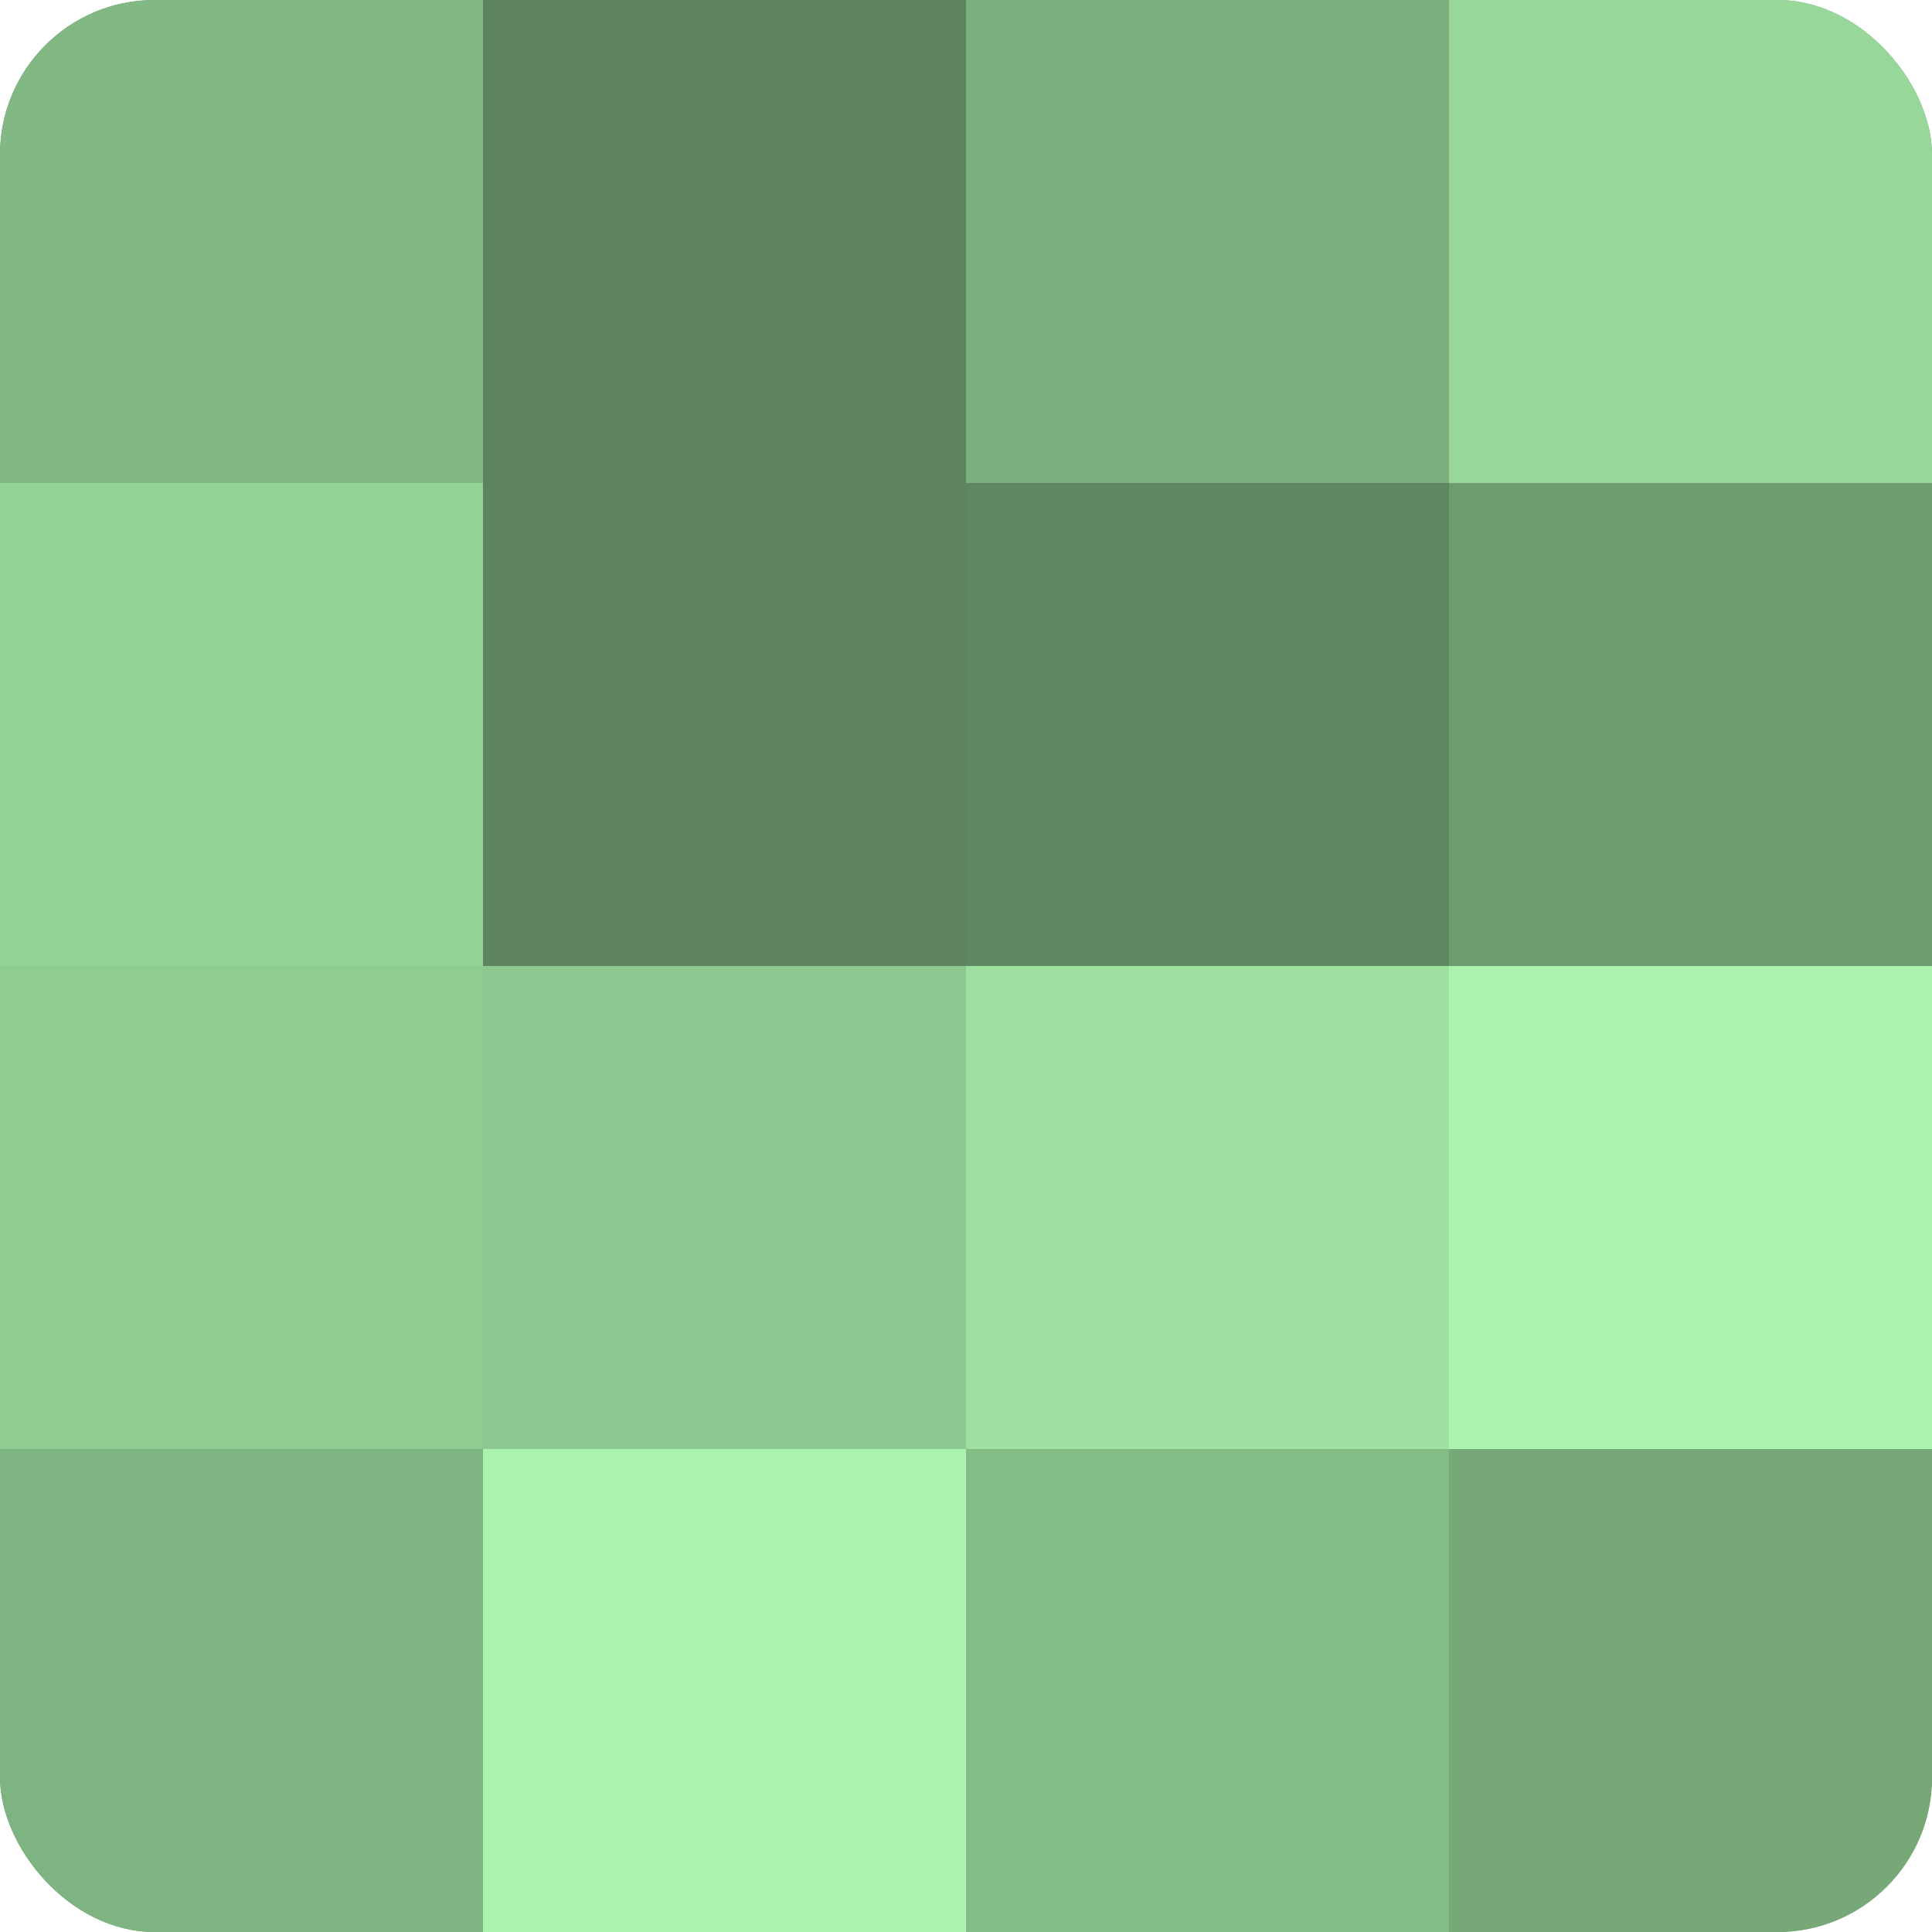<?xml version="1.0" encoding="UTF-8"?>
<svg xmlns="http://www.w3.org/2000/svg" width="60" height="60" viewBox="0 0 100 100" preserveAspectRatio="xMidYMid meet"><defs><clipPath id="c" width="100" height="100"><rect width="100" height="100" rx="8" ry="8"/></clipPath></defs><g clip-path="url(#c)"><rect width="100" height="100" fill="#70a072"/><rect width="25" height="25" fill="#81b884"/><rect y="25" width="25" height="25" fill="#94d497"/><rect y="50" width="25" height="25" fill="#8fcc92"/><rect y="75" width="25" height="25" fill="#7eb481"/><rect x="25" width="25" height="25" fill="#5d845f"/><rect x="25" y="25" width="25" height="25" fill="#5d845f"/><rect x="25" y="50" width="25" height="25" fill="#8cc88f"/><rect x="25" y="75" width="25" height="25" fill="#abf4ae"/><rect x="50" width="25" height="25" fill="#7bb07e"/><rect x="50" y="25" width="25" height="25" fill="#5f8861"/><rect x="50" y="50" width="25" height="25" fill="#9de0a0"/><rect x="50" y="75" width="25" height="25" fill="#84bc86"/><rect x="75" width="25" height="25" fill="#97d89a"/><rect x="75" y="25" width="25" height="25" fill="#6d9c70"/><rect x="75" y="50" width="25" height="25" fill="#abf4ae"/><rect x="75" y="75" width="25" height="25" fill="#76a878"/></g></svg>
